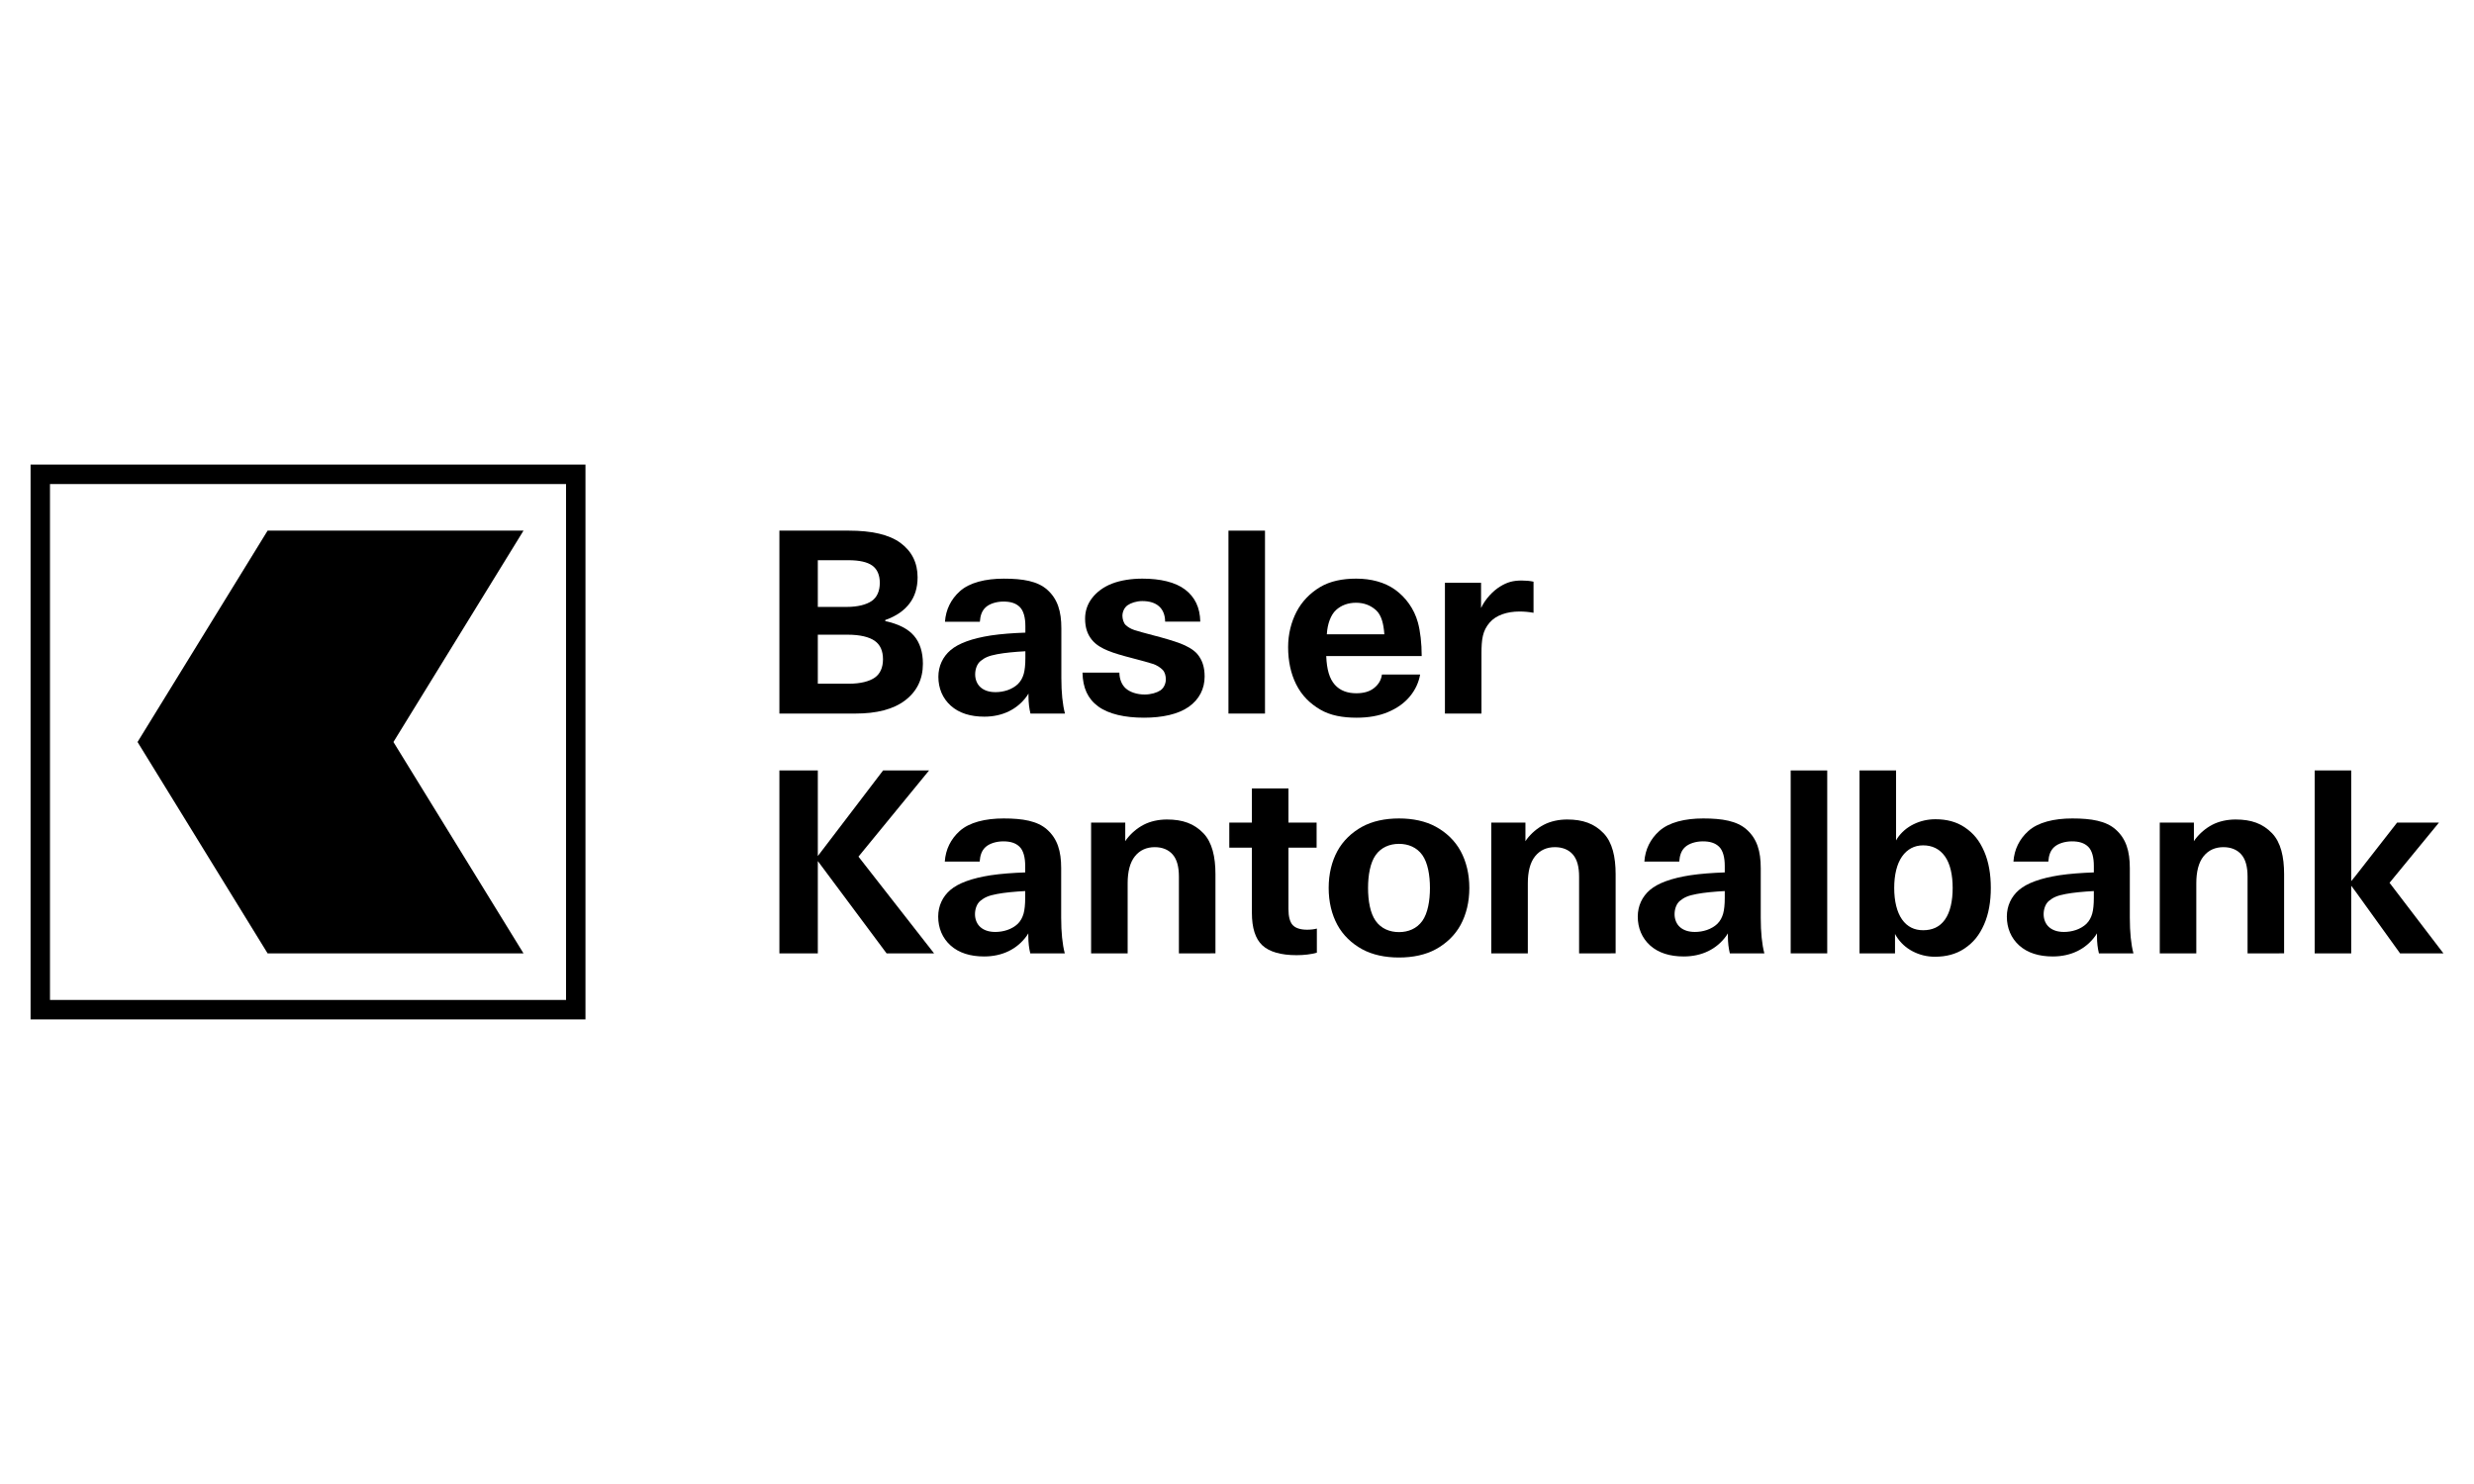 <?xml version="1.0" encoding="utf-8"?>
<!-- Generator: Adobe Illustrator 23.0.2, SVG Export Plug-In . SVG Version: 6.00 Build 0)  -->
<svg version="1.2" baseProfile="tiny" id="Ebene_1" xmlns="http://www.w3.org/2000/svg" xmlns:xlink="http://www.w3.org/1999/xlink"
	 x="0px" y="0px" viewBox="0 0 6000 3600" xml:space="preserve">
<g>
	<path fill="none" d="M2377.53,2185.36c-8.39,6.86-12.97,19.6-12.97,32.42c0,12.39,4.67,23.92,13.27,31.42
		c8.56,7.45,20.4,11.57,36.09,11.57c9.97,0,19.78-1.6,29.13-4.77c9.37-3.17,18.89-8.76,25.03-14.72
		c7.44-7.23,11.7-15.88,14.32-24.98c2.6-9.13,3.91-22.53,3.91-37.97v-16.74c-25.6,1.35-49.86,3.66-68.03,7.07
		C2397.17,2172.63,2387.83,2176.93,2377.53,2185.36z"/>
	<path fill="none" d="M2377.96,1603.64c-8.39,6.86-12.97,19.59-12.97,32.42c0,12.39,4.68,23.92,13.28,31.41
		c8.56,7.45,20.4,11.58,36.09,11.58c9.97,0,19.78-1.6,29.13-4.77c9.36-3.17,18.88-8.77,25.03-14.72
		c7.43-7.24,11.69-15.88,14.31-24.99c2.6-9.13,3.91-22.53,3.91-37.97v-16.73c-25.6,1.34-49.86,3.66-68.02,7.07
		C2397.61,1590.91,2388.26,1595.22,2377.96,1603.64z"/>
	<path fill="none" d="M3357.22,1537.56c-1.61-23.13-6.61-45.15-19.92-57.21c-13.27-12.04-29.49-18.16-48.64-18.16
		c-19.17,0-35.83,6.01-48.69,17.86c-12.82,11.81-20.59,34.05-22.02,57.48l-0.16,1.14h139.57L3357.22,1537.56z"/>
	<path fill="none" d="M3392.88,2261.17c22.66,0,43.25-8.5,56.55-27.13c13.23-18.53,18.52-48.84,18.52-79.9
		c0-31.05-5.29-61.36-18.52-79.91c-13.31-18.62-33.9-27.13-56.55-27.13c-22.66,0-43.24,8.51-56.54,27.14
		c-13.23,18.52-18.52,48.83-18.52,79.9c0,31.09,5.29,61.4,18.52,79.9C3349.62,2252.67,3370.2,2261.17,3392.88,2261.17z"/>
	<path fill="none" d="M4074.16,2185.36c-8.39,6.86-12.97,19.6-12.97,32.42c0,12.39,4.67,23.92,13.27,31.42
		c8.56,7.45,20.41,11.57,36.09,11.57c9.98,0,19.78-1.6,29.13-4.77c9.37-3.17,18.89-8.76,25.03-14.72
		c7.44-7.23,11.7-15.88,14.32-24.98c2.6-9.13,3.91-22.53,3.91-37.97v-16.74c-25.6,1.35-49.86,3.66-68.02,7.07
		C4093.8,2172.63,4084.46,2176.93,4074.16,2185.36z"/>
	<path fill="none" d="M4969.24,2185.36c-8.39,6.86-12.97,19.6-12.97,32.42c0,12.39,4.67,23.92,13.27,31.42
		c8.56,7.45,20.41,11.57,36.1,11.57c9.96,0,19.77-1.6,29.12-4.77c9.37-3.17,18.89-8.76,25.03-14.72
		c7.44-7.23,11.7-15.88,14.32-24.98c2.6-9.13,3.91-22.53,3.91-37.97v-16.74c-25.6,1.35-49.86,3.66-68.02,7.07
		C4988.88,2172.63,4979.54,2176.93,4969.24,2185.36z"/>
	<path fill="none" d="M4612.83,2230.43c12.64,17.99,30.15,26.18,51.11,26.18c21.83,0,39.99-7.45,53.06-25.87
		c13.01-18.28,18.66-45.92,18.66-76.6c0-30.67-5.65-58.32-18.66-76.61c-13.07-18.41-31.23-26.8-53.06-26.8
		c-20.97,0-38.47,9.12-51.11,27.12c-12.57,17.89-18.95,44.81-18.95,76.29C4593.87,2185.63,4600.25,2212.55,4612.83,2230.43z"/>
	<path fill="none" d="M2121.27,1554.51c-13.29-9.29-35.36-14.83-65.61-14.83h-72.28v118.95h74.86c28.99,0,50.31-5.79,63.35-14.87
		c13.17-9.16,19.84-24.79,19.84-44.32C2141.44,1578.67,2134.65,1563.88,2121.27,1554.51z"/>
	<path fill="none" d="M1372.8,1174.22H121.23v1251.57H1372.8V1174.22z M1269.6,2312.74H648.99L333.56,1800l315.43-512.74h620.61
		L954.16,1800L1269.6,2312.74z"/>
	<path fill="none" d="M2114.22,1457.82c12.96-8.98,19.51-24.41,19.51-43.92c0-18.68-6.11-33.06-18.19-41.82
		c-12.02-8.67-31.5-13.07-57.89-13.07h-74.26v113.31h69.74C2080.81,1472.32,2101.37,1466.69,2114.22,1457.82z"/>
	<path d="M2498.64,2312.73h83.7c-5.83-22.03-8.77-51.07-8.77-86.35v-120.31c0-41.4-9-71.35-34.32-93.82
		c-23.48-20.84-59.07-26.79-105.2-26.79c-44.4,0-83.18,9.4-106.67,30.56c-21.67,19.5-34.05,44.68-36.06,74.01h84.61
		c1.03-14.83,4.8-26.46,14.05-35.03c9.44-8.72,26.11-13.97,43.13-13.97c17.01,0,29.83,3.69,39.49,13.06
		c9.65,9.37,13.71,26.7,13.71,46.15v16.14c-29.3,1.06-58.57,3.1-83.89,6.92c-45.34,7.07-78.15,19.02-97.53,35.55
		c-18.85,16.11-29.58,38.74-29.58,64.7c0,27.65,10.14,52.19,30.1,70.11c19.99,17.97,47.68,26.61,81.35,26.61
		c44.3,0,80.2-18.02,103.14-49.86l3.95-6.22v6.8C2493.85,2286.95,2495.77,2301,2498.64,2312.73z M2486.31,2178.33
		c0,15.44-1.31,28.84-3.91,37.97c-2.62,9.11-6.88,17.76-14.32,24.98c-6.14,5.95-15.66,11.55-25.03,14.72
		c-9.35,3.16-19.16,4.77-29.13,4.77c-15.7,0-27.54-4.12-36.09-11.57c-8.6-7.5-13.27-19.03-13.27-31.42
		c0-12.82,4.58-25.55,12.97-32.42c10.3-8.42,19.65-12.72,40.75-16.69c18.17-3.42,42.43-5.73,68.03-7.07V2178.33z"/>
	<path d="M2574.01,1644.66v-120.31c0-41.39-9-71.34-34.32-93.82c-23.47-20.84-59.07-26.79-105.2-26.79
		c-44.4,0-83.18,9.41-106.66,30.56c-21.67,19.51-34.05,44.68-36.07,74.01h84.61c1.03-14.82,4.8-26.46,14.06-35.02
		c9.43-8.73,26.1-13.98,43.12-13.98s29.83,3.7,39.5,13.06c9.65,9.37,13.7,26.7,13.7,46.15v16.14c-29.3,1.06-58.57,3.1-83.88,6.92
		c-45.35,7.07-78.15,19.02-97.53,35.55c-18.87,16.11-29.58,38.74-29.58,64.71c0,27.64,10.13,52.18,30.1,70.1
		c19.99,17.97,47.68,26.61,81.35,26.61c44.31,0,80.21-18.03,103.15-49.87l3.95-6.22v6.81c0,15.95,1.92,29.99,4.78,41.74h83.7
		C2576.95,1708.99,2574.01,1679.94,2574.01,1644.66z M2486.75,1596.6c0,15.44-1.31,28.84-3.91,37.97
		c-2.62,9.12-6.88,17.76-14.31,24.99c-6.15,5.94-15.67,11.55-25.03,14.72c-9.35,3.16-19.16,4.77-29.13,4.77
		c-15.7,0-27.54-4.13-36.09-11.58c-8.6-7.49-13.28-19.02-13.28-31.41c0-12.83,4.58-25.56,12.97-32.42
		c10.3-8.42,19.65-12.72,40.76-16.69c18.16-3.42,42.42-5.74,68.02-7.07V1596.6z"/>
	<path d="M2147.64,1503.8c26.9-9.54,45.23-22.96,58.17-39.89c12.96-16.91,19.55-38.27,19.55-63.47c0-35.11-14.02-63.29-41.66-83.52
		c-27.79-20.3-69.84-29.65-124.99-29.65h-168.5v443.74h184.62c50.88,0,91.29-10.09,120.1-31.84c28.72-21.7,43.3-51.68,43.3-88.88
		c0-28.49-7.32-51.41-21.76-68.15c-14.44-16.7-37.57-28.54-68.7-35.18l-0.78-0.17v-2.76L2147.64,1503.8z M1983.38,1359.01h74.26
		c26.4,0,45.87,4.4,57.89,13.07c12.08,8.75,18.19,23.14,18.19,41.82c0,19.51-6.55,34.94-19.51,43.92
		c-12.85,8.87-33.4,14.5-61.09,14.5h-69.74V1359.01z M2121.6,1643.76c-13.05,9.08-34.36,14.87-63.35,14.87h-74.86v-118.95h72.28
		c30.25,0,52.32,5.55,65.61,14.83c13.38,9.37,20.17,24.16,20.17,44.92C2141.44,1618.96,2134.77,1634.59,2121.6,1643.76z"/>
	<path d="M2947.73,2312.73V2120.5c0-41.83-7.98-77.07-29.27-99.21c-22.49-23.37-50.13-33.31-88.41-33.31
		c-20.02,0-40.26,4.29-56.43,12.77c-16.2,8.49-30.33,20.62-41.4,35.09l-3.24,4.86v-45.2h-82.82v317.22h88.62v-169.92
		c0-28.16,5.58-50.51,17.55-65.5c12.01-15.05,28.53-22.2,48.18-22.2c18.33,0,33.32,6.03,43.62,17.94
		c10.26,11.89,14.97,29.86,14.97,53.43v186.25H2947.73z"/>
	<path d="M3592.89,1585.96c0-35.39,2.71-55.59,19.66-75.48c15.54-18.22,42.48-27.03,72.68-27.03c10.81,0,23.66,1.05,33.91,3.12
		v-75.52c-8.75-1.91-18.46-2.78-28.77-2.78c-21.27,0-35.41,4.13-52.46,14.65c-16.79,10.36-35.69,29.79-45.99,52.02v-61.14h-87.64
		v317.21h88.62V1585.96z"/>
	<path d="M2814.18,1674.79c-8.33,5.55-22.62,10.01-38.28,10.01c-18.72,0-35.58-5.86-45.66-14.78c-9.87-8.75-15.31-22.66-15.52-38.34
		h-89.45c0.85,37.1,12.69,63.31,37.94,81.93c25.6,18.83,65.05,27.45,111.21,27.45c44.01,0,82.48-8.19,108.33-26.22
		c25.7-17.94,38.74-43.96,38.74-73.64c0-23.92-6.18-40.59-17.4-54.2c-9.76-11.78-27.41-20.71-41.64-26.1
		c-15.85-6.01-39.42-12.96-66.92-20.06c-19.26-4.99-35.25-9.46-44.44-12.42c-9.19-2.98-16.28-7.7-21.08-12.17
		c-4.93-4.58-7.9-14.61-7.9-22.4c0-9.51,4.63-20.03,12.55-25.58c7.86-5.52,21.34-10.15,35.7-10.15c35.55,0,54.99,18.08,55.37,49.82
		h85.19c-0.63-34.51-13.22-59.72-36.77-77.71c-23.89-18.21-60.48-26.5-103.61-26.5c-26.98,0-52.89,4.06-73.56,12.03
		c-20.48,7.89-37.18,20.37-48.42,35.03c-11.26,14.61-16.97,31.42-16.97,49.97c0,22.73,6.21,38.83,16.59,51.53
		c10.38,12.78,24.87,20.39,38.98,26.25c14.45,6,34.84,11.88,60.41,18.5c21.5,5.42,38.67,10.48,48.03,13.37
		c9.85,3.04,18.8,9.09,24.19,14.7c5.28,5.48,7.59,14.14,7.59,23.16C2827.39,1658.23,2822.64,1669.18,2814.18,1674.79z"/>
	<path d="M1419.9,2472.89V1127.12l-1345.77-0.01v1345.78H1419.9z M121.23,1174.22H1372.8v1251.57H121.23V1174.22z"/>
	<polygon points="1890.22,2312.73 1983.4,2312.73 1983.4,2088.83 2150.15,2312.73 2265.29,2312.73 2081.97,2078.1 2253.22,1869 
		2141.67,1869 1983.4,2076.66 1983.4,1869 1890.22,1869 	"/>
	<polygon points="5925.85,2312.73 5795.18,2141.55 5795.72,2140.92 5915.02,1995.52 5813.5,1995.52 5713,2124.35 5702.24,2137.55 
		5702.24,1869 5613.62,1869 5613.62,2312.73 5702.24,2312.73 5702.24,2148.71 5713.33,2163.59 5820.71,2312.73 5925.85,2312.73 	"/>
	<polygon points="648.99,1287.27 333.56,1800 648.99,2312.74 1269.6,2312.74 954.16,1800 1269.6,1287.27 	"/>
	<path d="M5539.46,2312.73V2120.5c0-41.83-7.98-77.07-29.27-99.21c-22.49-23.37-50.13-33.31-88.41-33.31
		c-20.02,0-40.26,4.29-56.43,12.77c-16.2,8.49-30.33,20.62-41.4,35.09l-3.25,4.86v-45.2h-82.8v317.22h88.61v-169.92
		c0-28.16,5.58-50.51,17.55-65.5c12.01-15.05,28.53-22.2,48.18-22.2c18.33,0,33.32,6.03,43.62,17.94
		c10.26,11.89,14.97,29.86,14.97,53.43v186.25H5539.46z"/>
	<path d="M4509.77,1869v443.74h86.06v-47.07l2.83,4.98l0.29,0.47c9.75,15.7,23.12,28.05,39.73,36.72
		c16.63,8.69,34.76,13.09,53.92,13.09c26.83,0,50.8-5.99,71.28-19.64c22.23-14.85,36.38-32.55,48.01-58.79
		c11.11-25.1,16.28-55.13,16.28-88.35c0-33.19-5.06-63.22-15.95-88.35c-11.42-26.26-25.37-43.96-47.38-58.79
		c-20.23-13.64-44.1-19.63-70.96-19.63c-18.73,0-36.57,4.08-52.95,12.13c-16.38,8.07-29.63,19.48-39.41,33.93l-0.29,0.45l-2.82,4.98
		V1869H4509.77z M4612.83,2077.84c12.64-17.99,30.15-27.12,51.11-27.12c21.83,0,39.99,8.39,53.06,26.8
		c13.01,18.29,18.66,45.94,18.66,76.61c0,30.68-5.65,58.32-18.66,76.6c-13.07,18.42-31.23,25.87-53.06,25.87
		c-20.97,0-38.47-8.18-51.11-26.18c-12.57-17.88-18.95-44.8-18.95-76.29C4593.87,2122.65,4600.25,2095.73,4612.83,2077.84z"/>
	<path d="M4195.27,2312.73h83.7c-5.82-22.03-8.76-51.07-8.76-86.35v-120.31c0-41.4-9.01-71.35-34.33-93.82
		c-23.47-20.84-59.07-26.79-105.2-26.79c-44.4,0-83.18,9.4-106.67,30.56c-21.67,19.5-34.06,44.68-36.06,74.01h84.61
		c1.03-14.83,4.8-26.46,14.06-35.03c9.43-8.72,26.1-13.97,43.12-13.97s29.83,3.69,39.5,13.06c9.64,9.37,13.7,26.7,13.7,46.15v16.14
		c-29.3,1.06-58.57,3.1-83.89,6.92c-45.34,7.07-78.15,19.02-97.53,35.55c-18.86,16.11-29.58,38.74-29.58,64.7
		c0,27.65,10.13,52.19,30.1,70.11c19.99,17.97,47.68,26.61,81.35,26.61c44.31,0,80.2-18.02,103.13-49.86l3.96-6.22v6.8
		C4190.49,2286.95,4192.41,2301,4195.27,2312.73z M4182.95,2178.33c0,15.44-1.31,28.84-3.91,37.97
		c-2.62,9.11-6.88,17.76-14.32,24.98c-6.14,5.95-15.66,11.55-25.03,14.72c-9.35,3.16-19.15,4.77-29.13,4.77
		c-15.69,0-27.53-4.12-36.09-11.57c-8.6-7.5-13.27-19.03-13.27-31.42c0-12.82,4.58-25.55,12.97-32.42
		c10.3-8.42,19.65-12.72,40.76-16.69c18.16-3.42,42.42-5.73,68.02-7.07V2178.33z"/>
	<rect x="4342.81" y="1869" width="88.62" height="443.74"/>
	<path d="M5090.35,2312.73h83.7c-5.82-22.03-8.76-51.07-8.76-86.35v-120.31c0-41.4-9.01-71.35-34.33-93.82
		c-23.47-20.84-59.07-26.79-105.19-26.79c-44.4,0-83.18,9.4-106.67,30.56c-21.67,19.5-34.06,44.68-36.06,74.01h84.61
		c1.03-14.83,4.8-26.46,14.05-35.03c9.44-8.72,26.11-13.97,43.13-13.97c17.02,0,29.83,3.69,39.5,13.06
		c9.64,9.37,13.7,26.7,13.7,46.15v16.14c-29.3,1.06-58.57,3.1-83.88,6.92c-45.35,7.07-78.15,19.02-97.54,35.55
		c-18.86,16.11-29.58,38.74-29.58,64.7c0,27.65,10.13,52.19,30.1,70.11c19.99,17.97,47.68,26.61,81.35,26.61
		c44.3,0,80.2-18.02,103.14-49.86l3.95-6.22v6.8C5085.56,2286.95,5087.48,2301,5090.35,2312.73z M5078.02,2178.33
		c0,15.44-1.31,28.84-3.91,37.97c-2.62,9.11-6.88,17.76-14.32,24.98c-6.14,5.95-15.65,11.55-25.03,14.72
		c-9.35,3.16-19.16,4.77-29.12,4.77c-15.7,0-27.54-4.12-36.1-11.57c-8.6-7.5-13.27-19.03-13.27-31.42
		c0-12.82,4.58-25.55,12.97-32.42c10.3-8.42,19.65-12.72,40.76-16.69c18.16-3.42,42.42-5.73,68.02-7.07V2178.33z"/>
	<rect x="2979.28" y="1287.27" width="88.62" height="443.74"/>
	<path d="M3290.12,1741.06c27.77,0,53.89-4.26,75.9-13.58c21.98-9.32,39.43-21.32,53.54-38.39c13.26-16.06,21.37-34.34,24.54-52.75
		h-92.58c-1.82,12.74-7.43,23.27-18.86,32.54c-11.02,8.93-25.55,12.9-43.39,12.9c-21.35,0-39.37-6.4-52.09-20.74
		c-13.15-14.82-19.43-37.37-20.73-68.51l-0.04-1.04h231.52c0-30.79-3.41-60.56-9.31-81.79c-9.03-32.55-29.13-60.62-55.58-79.46
		c-24.72-17.59-57.33-26.53-93.93-26.53c-33.29,0-63.21,5.94-87.57,20.45c-24.33,14.49-44.54,35.4-57.31,60.22
		c-12.82,24.84-20.26,53.91-20.26,85.48c0,33.65,6.5,64.2,19.32,89.88c13.64,27.44,33.39,46.82,58.59,61.64
		C3226.19,1735.7,3256.37,1741.06,3290.12,1741.06z M3217.95,1537.53c1.43-23.43,9.2-45.67,22.02-57.48
		c12.87-11.85,29.53-17.86,48.69-17.86c19.15,0,35.36,6.12,48.64,18.16c13.31,12.06,18.31,34.08,19.92,57.21l0.13,1.11h-139.57
		L3217.95,1537.53z"/>
	<path d="M3918.26,2312.73V2120.5c0-41.83-7.98-77.07-29.26-99.21c-22.5-23.37-50.14-33.31-88.41-33.31
		c-20.03,0-40.27,4.29-56.44,12.77c-16.2,8.49-30.32,20.62-41.4,35.09l-3.24,4.86v-45.2h-82.82v317.22h88.62v-169.92
		c0-28.16,5.58-50.51,17.56-65.5c12-15.05,28.52-22.2,48.17-22.2c18.33,0,33.33,6.03,43.62,17.94
		c10.26,11.89,14.98,29.86,14.98,53.43v186.25H3918.26z"/>
	<path d="M3303.43,2302.66c24.98,13.68,55.7,20.14,89.45,20.14c33.76,0,64.5-6.46,89.44-20.14c24.95-13.64,46.4-33.86,60.08-59.15
		c13.66-25.29,21.06-55.37,21.06-89.38c0-34-7.4-64.07-21.06-89.4c-13.67-25.28-35.14-45.47-60.06-59.12
		c-24.98-13.69-55.7-20.16-89.46-20.16c-33.74,0-64.45,6.47-89.47,20.16c-24.92,13.67-46.39,33.88-60.04,59.12
		c-13.66,25.3-21.06,55.38-21.06,89.4c0,34.04,7.4,64.11,21.06,89.38C3257.01,2268.78,3278.46,2288.99,3303.43,2302.66z
		 M3336.34,2074.23c13.3-18.63,33.89-27.14,56.54-27.14c22.66,0,43.24,8.51,56.55,27.13c13.23,18.55,18.52,48.86,18.52,79.91
		c0,31.06-5.29,61.38-18.52,79.9c-13.3,18.63-33.9,27.13-56.55,27.13c-22.67,0-43.26-8.5-56.54-27.13
		c-13.23-18.51-18.52-48.81-18.52-79.9C3317.82,2123.07,3323.11,2092.75,3336.34,2074.23z"/>
	<path d="M3061.41,2293.22c16.97,15.88,45.41,23.92,82.96,23.92c17.61,0,35.8-2.02,49.31-6.03v-58.52
		c-6.26,1.84-15.22,2.77-23.78,2.77c-15.76,0-28.52-3.92-35.18-11.65c-6.6-7.67-9.94-20.59-9.94-38.36v-149.07h68.3v-60.76h-68.3
		v-82.93h-88.64v82.93h-54.82v60.76h54.82v158.18C3036.14,2250.88,3044.43,2277.38,3061.41,2293.22z"/>
</g>
</svg>

